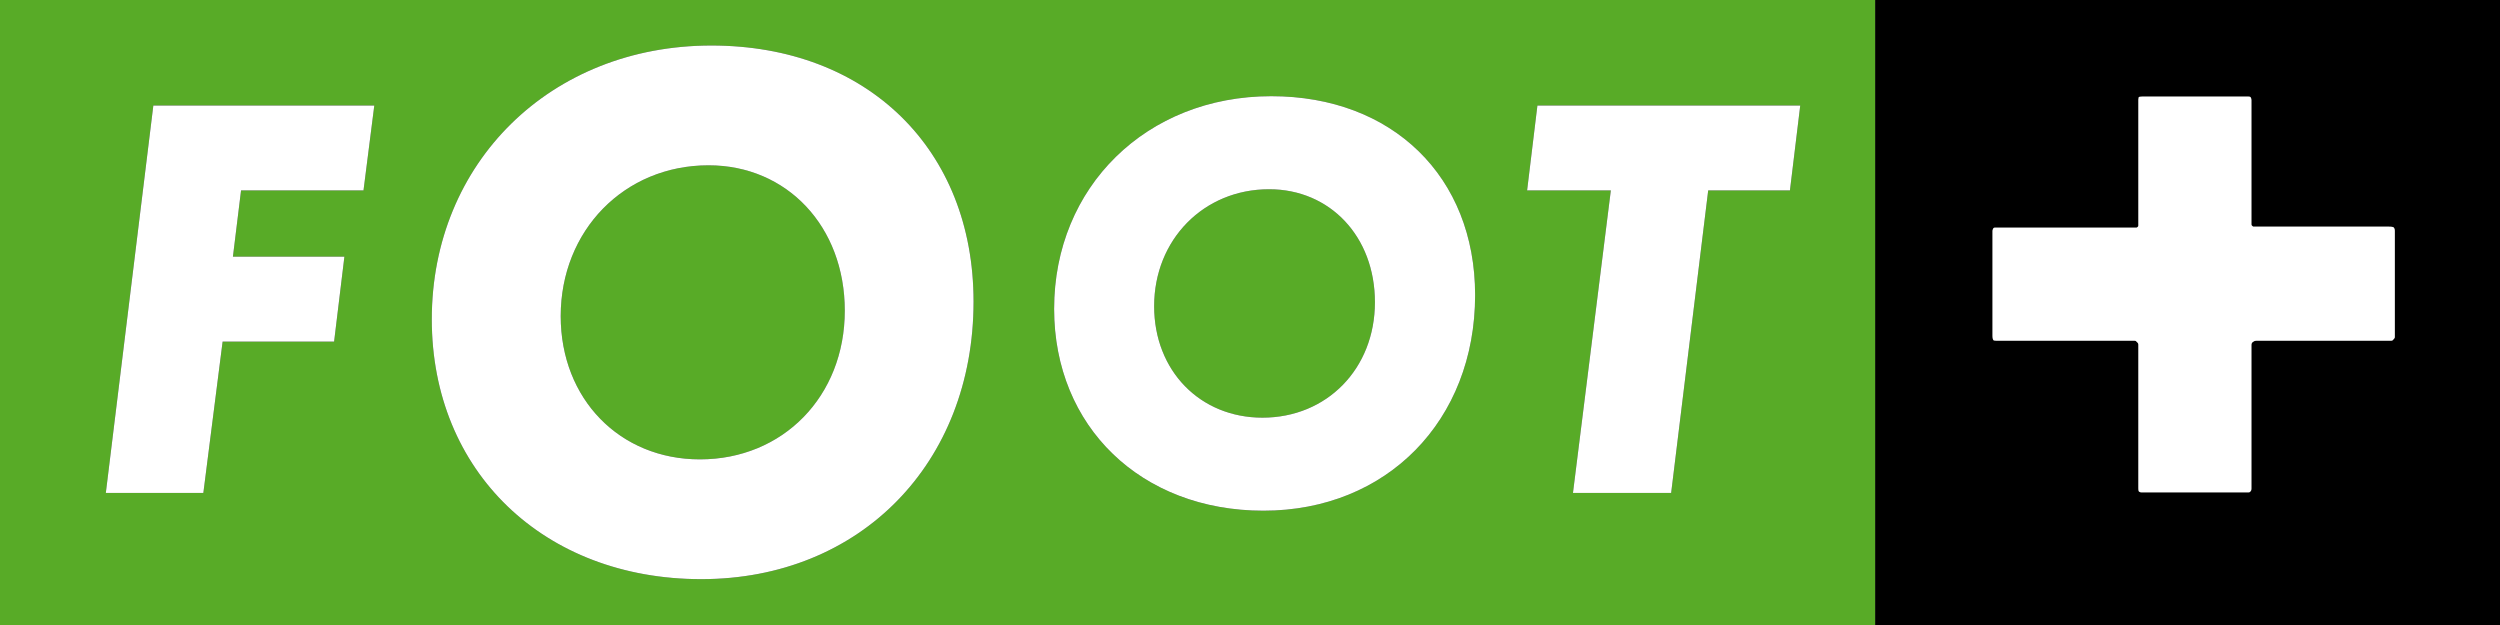 <?xml version="1.0" encoding="iso-8859-1"?>
<!-- Generator: Adobe Illustrator 12.0.0, SVG Export Plug-In . SVG Version: 6.00 Build 51448)  -->
<!DOCTYPE svg PUBLIC "-//W3C//DTD SVG 1.1//EN" "http://www.w3.org/Graphics/SVG/1.1/DTD/svg11.dtd">
<svg  version="1.1" id="Calque_1" xmlns="http://www.w3.org/2000/svg" xmlns:xlink="http://www.w3.org/1999/xlink" width="497.804" height="124.451"
	 viewBox="0 0 497.804 124.451" style="overflow:visible;enable-background:new 0 0 497.804 124.451;" xml:space="preserve">
<rect x="0" y="0" width="497.804" height="124.451" fill="#333333" stroke="none"/>
<g>
	<path style="fill:#58AB27;" d="M141.091,32.916c-16.806,0-29.442,13.001-29.442,30.037c0,16.475,11.744,28.517,27.722,28.517
		c16.541,0,28.847-12.571,28.847-29.607C168.217,45.09,156.705,32.916,141.091,32.916z"/>
	<path style="fill:#58AB27;" d="M252.706,37.68c-13.034,0-22.892,10.057-22.892,23.289c0,12.835,9.13,22.197,21.569,22.197
		c12.836,0,22.396-9.759,22.396-22.991C273.778,47.107,264.847,37.68,252.706,37.68z"/>
	<path style="fill:#58AB27;" d="M0,0v124.451h373.419V0H0z M72.381,37.911H48L46.379,51.11h22.198l-2.051,16.904H44.329
		l-3.837,30.137H21.072l9.461-77.145h43.998L72.381,37.911z M139.635,115.321c-31.328,0-53.657-21.438-53.657-51.739
		c0-31.195,23.653-54.518,55.675-54.518c31.063,0,52.202,20.676,52.202,50.978C193.855,92.264,171.261,115.321,139.635,115.321z
		 M251.581,101.691c-24.348,0-41.682-16.706-41.682-40.193c0-24.249,18.36-42.344,43.236-42.344
		c24.149,0,40.591,16.044,40.591,39.598C293.727,83.762,276.127,101.691,251.581,101.691z M356.415,37.911H340.14l-7.378,60.24
		h-19.551l7.543-60.24h-16.673l2.051-16.904h52.334L356.415,37.911z"/>
	<path d="M373.419,0v124.451h124.385V0H373.419z M476.863,67.155c0,0.198-0.331,0.496-0.331,0.496s-0.099,0.198-0.396,0.198h-26.862
		c-0.43,0-0.628,0.231-0.628,0.231s-0.331,0.1-0.331,0.629v28.615c0,0.396-0.198,0.529-0.198,0.529s-0.1,0.198-0.397,0.198h-21.304
		c-0.331,0-0.529-0.198-0.529-0.198s-0.1-0.133-0.1-0.629V68.61c0-0.331-0.331-0.529-0.331-0.529s-0.099-0.231-0.396-0.231h-27.49
		c-0.529,0-0.629-0.1-0.629-0.1s-0.198-0.198-0.198-0.827v-20.94c0-0.265,0.198-0.562,0.198-0.562s0.1-0.099,0.298-0.099h28.119
		c0.231,0,0.231-0.099,0.231-0.099s0.198-0.099,0.198-0.298V19.849c0-0.297,0.1-0.529,0.1-0.529s0.198-0.099,0.859-0.099h20.874
		c0.397,0,0.497,0.099,0.497,0.099s0.198,0.232,0.198,0.629v24.745c0,0.231,0.231,0.331,0.231,0.331s0,0.1,0.198,0.1h25.34h1.522
		c0.728,0,0.926,0.099,0.926,0.099s0.331,0.099,0.331,0.761V67.155z"/>
	<polygon style="fill:#FFFFFF;" points="21.072,98.151 40.491,98.151 44.329,68.015 66.526,68.015 68.577,51.11 46.379,51.11 
		48,37.911 72.381,37.911 74.531,21.007 30.534,21.007 	"/>
	<path style="fill:#FFFFFF;" d="M141.653,9.064c-32.022,0-55.675,23.322-55.675,54.518c0,30.302,22.33,51.739,53.657,51.739
		c31.626,0,54.22-23.058,54.22-55.279C193.855,29.74,172.716,9.064,141.653,9.064z M139.37,91.47
		c-15.978,0-27.722-12.042-27.722-28.517c0-17.036,12.637-30.037,29.442-30.037c15.614,0,27.126,12.174,27.126,28.946
		C168.217,78.898,155.911,91.47,139.37,91.47z"/>
	<polygon style="fill:#FFFFFF;" points="304.081,37.911 320.754,37.911 313.211,98.151 332.762,98.151 340.14,37.911 
		356.415,37.911 358.466,21.007 306.132,21.007 	"/>
	<path style="fill:#FFFFFF;" d="M253.136,19.154c-24.876,0-43.236,18.095-43.236,42.344c0,23.487,17.334,40.193,41.682,40.193
		c24.546,0,42.146-17.93,42.146-42.939C293.727,35.198,277.285,19.154,253.136,19.154z M251.383,83.166
		c-12.438,0-21.569-9.362-21.569-22.197c0-13.232,9.858-23.289,22.892-23.289c12.141,0,21.072,9.428,21.072,22.495
		C273.778,73.407,264.219,83.166,251.383,83.166z"/>
	<path style="fill:#FFFFFF;" d="M476.532,45.222c0,0-0.198-0.099-0.926-0.099h-1.522h-25.34c-0.198,0-0.198-0.1-0.198-0.1
		s-0.231-0.099-0.231-0.331V19.948c0-0.397-0.198-0.629-0.198-0.629s-0.1-0.099-0.497-0.099h-20.874
		c-0.661,0-0.859,0.099-0.859,0.099s-0.1,0.232-0.1,0.529v25.076c0,0.199-0.198,0.298-0.198,0.298s0,0.099-0.231,0.099h-28.119
		c-0.198,0-0.298,0.099-0.298,0.099s-0.198,0.298-0.198,0.562v20.94c0,0.629,0.198,0.827,0.198,0.827s0.1,0.1,0.629,0.1h27.49
		c0.298,0,0.396,0.231,0.396,0.231s0.331,0.198,0.331,0.529v28.615c0,0.496,0.1,0.629,0.1,0.629s0.198,0.198,0.529,0.198h21.304
		c0.298,0,0.397-0.198,0.397-0.198s0.198-0.133,0.198-0.529V68.71c0-0.529,0.331-0.629,0.331-0.629s0.198-0.231,0.628-0.231h26.862
		c0.298,0,0.396-0.198,0.396-0.198s0.331-0.298,0.331-0.496V45.983C476.863,45.321,476.532,45.222,476.532,45.222z"/>
</g>
</svg>
